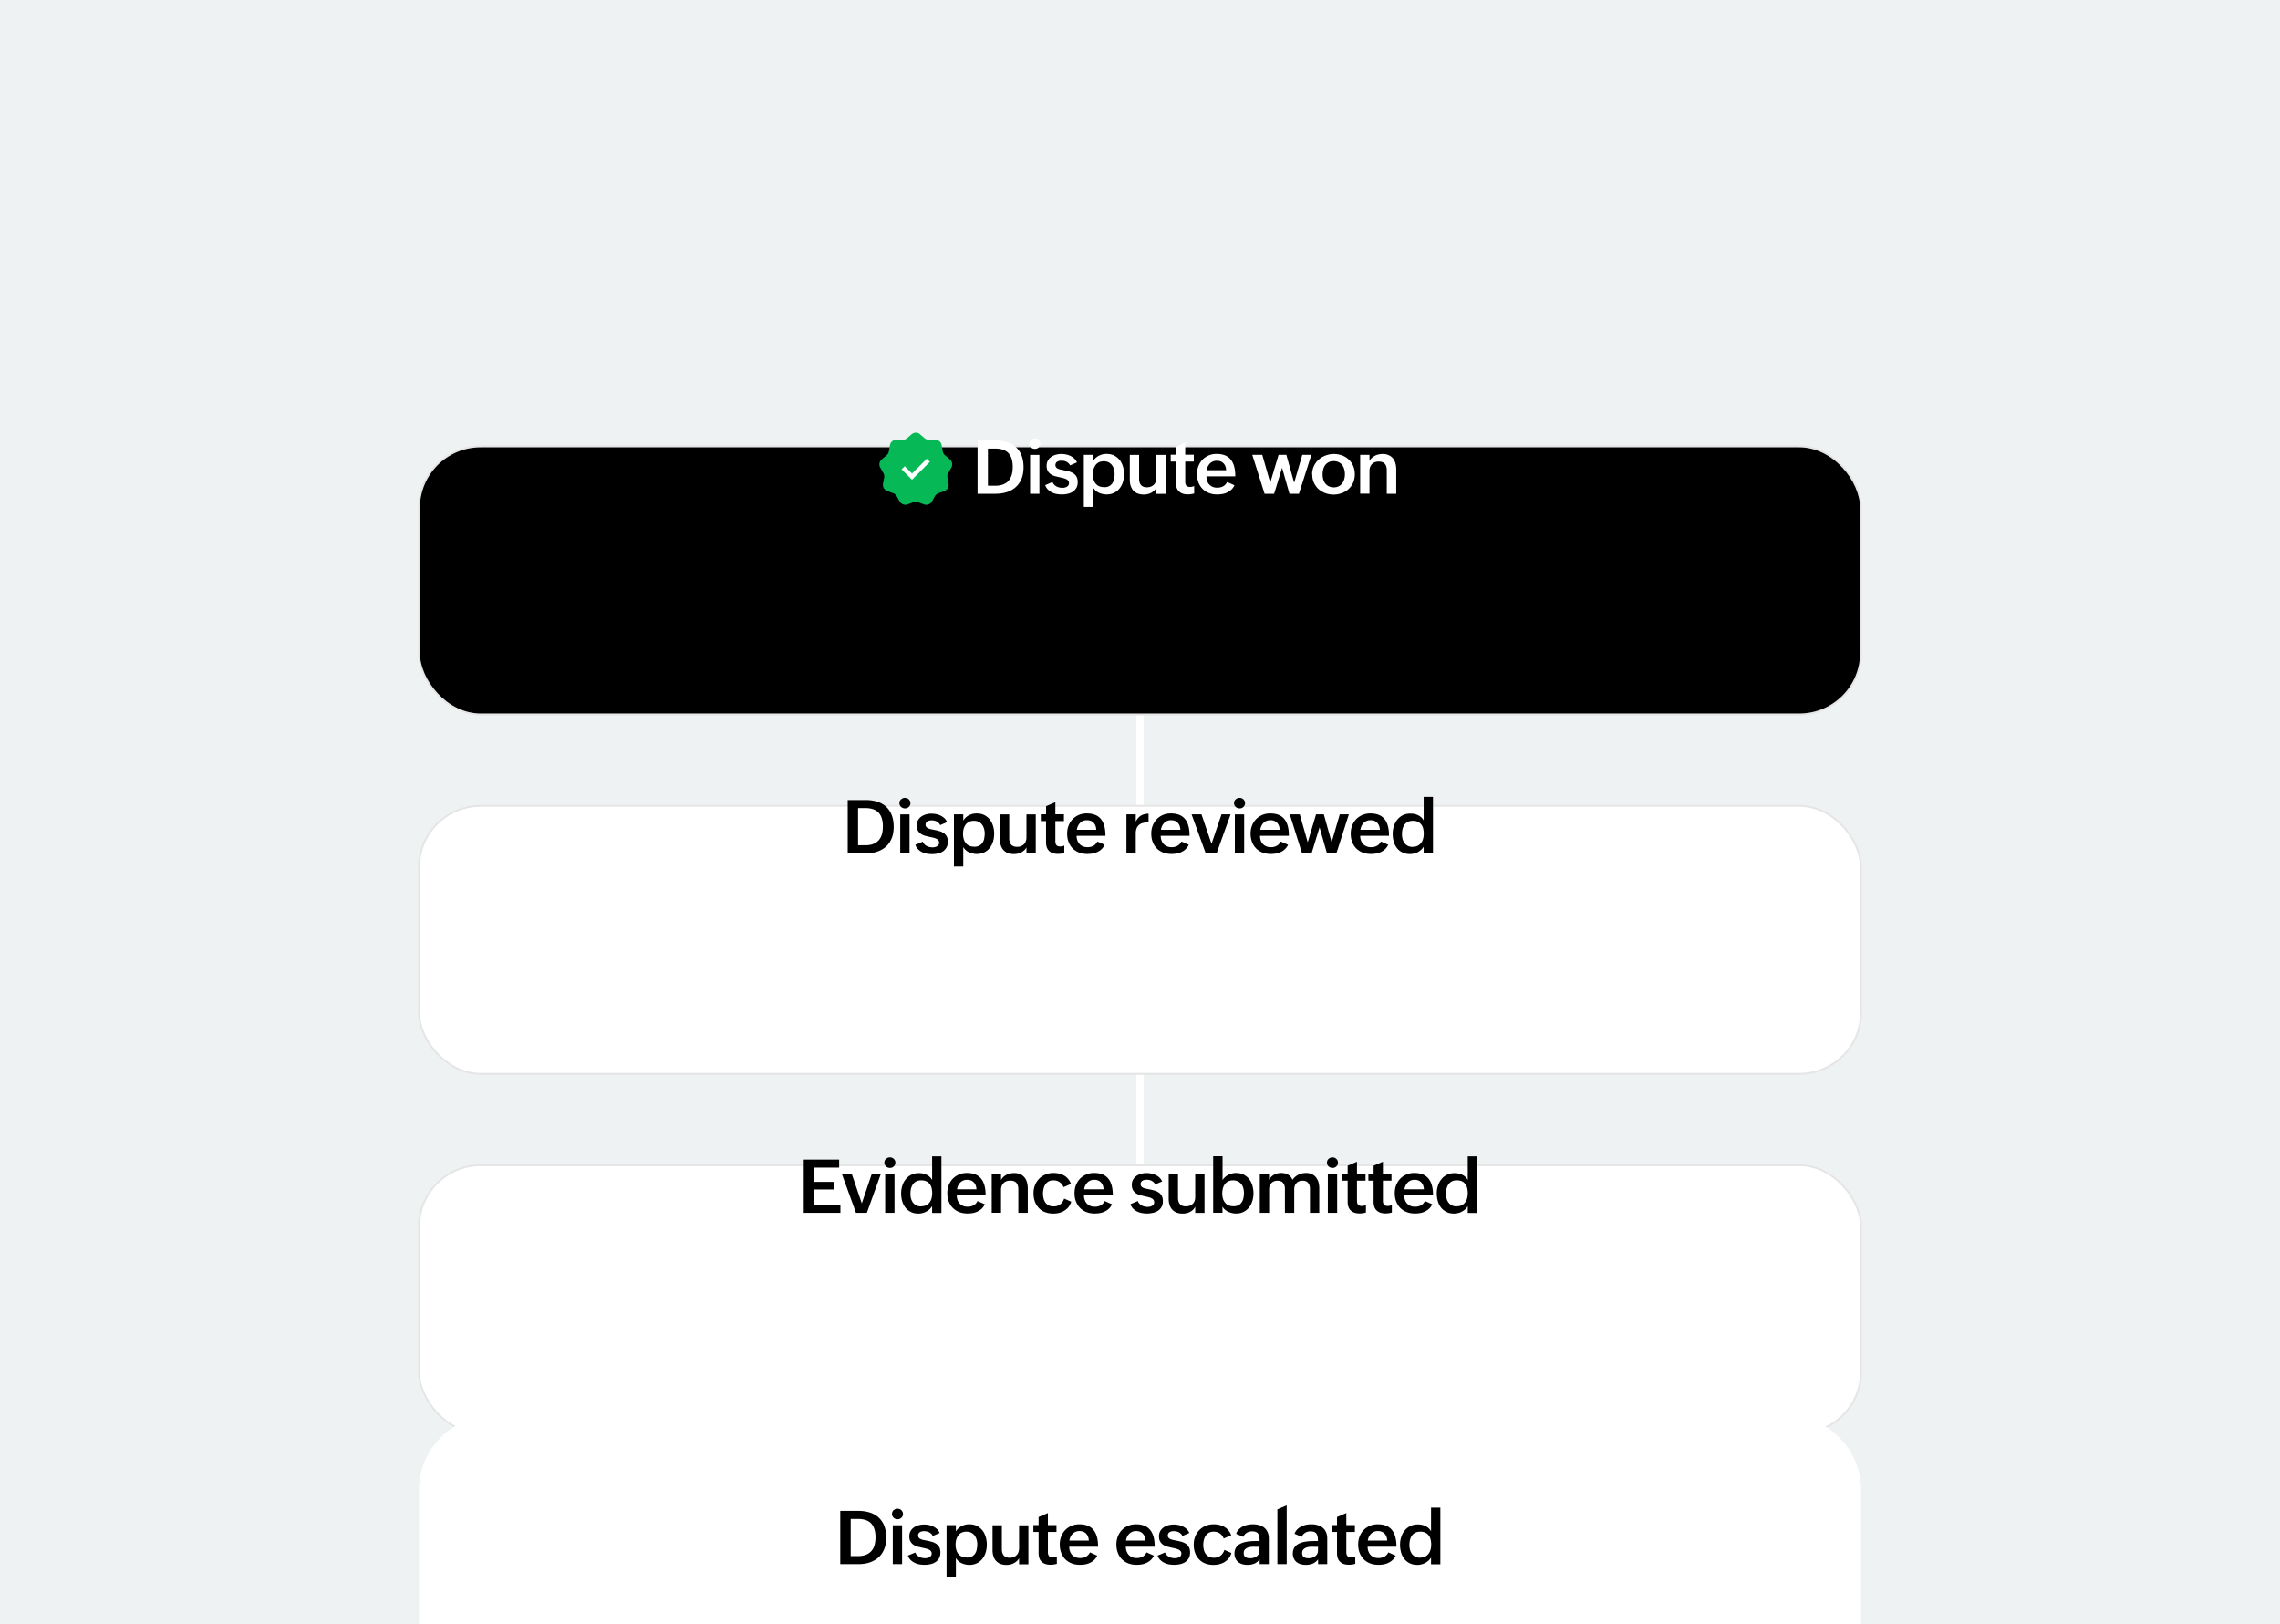 <svg data-name="Layer_1" xmlns="http://www.w3.org/2000/svg" viewBox="0 0 306 218"><defs><filter id="dispute-stages-a" data-name="drop-shadow-1" x="20" y="23" width="266" height="110" filterUnits="userSpaceOnUse"><feOffset dy="15"/><feGaussianBlur result="uuid-1ddb3282-d9be-4d08-827d-f63f464a9f50" stdDeviation="12"/><feFlood flood-color="#000" flood-opacity=".15"/><feComposite in2="uuid-1ddb3282-d9be-4d08-827d-f63f464a9f50" operator="in"/><feComposite in="SourceGraphic"/></filter><filter id="dispute-stages-b" data-name="drop-shadow-2" x="20" y="72" width="266" height="109" filterUnits="userSpaceOnUse"><feOffset dy="15"/><feGaussianBlur result="uuid-35795df5-8f33-48be-8fff-69f021141a10" stdDeviation="12"/><feFlood flood-color="#000" flood-opacity=".15"/><feComposite in2="uuid-35795df5-8f33-48be-8fff-69f021141a10" operator="in"/><feComposite in="SourceGraphic"/></filter><filter id="dispute-stages-c" data-name="drop-shadow-3" x="20" y="120" width="266" height="109" filterUnits="userSpaceOnUse"><feOffset dy="15"/><feGaussianBlur result="uuid-969892db-efc8-4917-9db2-022515f53855" stdDeviation="12"/><feFlood flood-color="#000" flood-opacity=".15"/><feComposite in2="uuid-969892db-efc8-4917-9db2-022515f53855" operator="in"/><feComposite in="SourceGraphic"/></filter></defs><path fill="#eef2f2" d="M0 0h306v218H0z"/><path fill="#fff" d="M152.5 80.91h1v109.1h-1z"/><rect x="56.23" y="44.92" width="193.54" height="35.98" rx="8.28" ry="8.28" filter="url(#dispute-stages-a)" stroke="#e5e5e5" stroke-miterlimit="10" stroke-width=".25"/><rect x="56.23" y="93.17" width="193.54" height="35.98" rx="8.28" ry="8.28" fill="#fff" filter="url(#dispute-stages-b)" stroke="#e5e5e5" stroke-miterlimit="10" stroke-width=".25"/><rect x="56.23" y="141.41" width="193.54" height="35.98" rx="8.28" ry="8.28" fill="#fff" filter="url(#dispute-stages-c)" stroke="#e5e5e5" stroke-miterlimit="10" stroke-width=".25"/><path d="M123.46 58.28l.65.55c.16.13.36.2.56.2h.85c.42 0 .79.3.86.72l.15.84c.04.2.14.39.3.52l.65.55c.33.27.41.74.2 1.11l-.42.74c-.1.18-.14.39-.1.59l.15.84c.07.42-.16.83-.56.97l-.8.29c-.19.07-.36.21-.46.38l-.42.74c-.21.37-.66.53-1.06.38l-.8-.29a.883.883 0 00-.6 0l-.8.29c-.4.15-.84-.02-1.06-.38l-.42-.74a.862.862 0 00-.46-.38l-.8-.29a.869.869 0 01-.56-.97l.15-.84c.04-.2 0-.41-.1-.59l-.42-.74a.877.877 0 01.2-1.11l.65-.55a.89.89 0 00.3-.52l.15-.84a.87.87 0 01.86-.72h.85c.21 0 .4-.07.56-.2l.65-.55c.33-.27.8-.27 1.12 0z" fill="#06b856"/><path fill="#fff" d="M122.4 64.39L121 63l.42-.42.98.98 1.98-1.98.42.41-2.4 2.4z"/><g fill="#fff"><path d="M131.21 59.13h2.41c.58 0 1.11.08 1.57.23s.86.38 1.18.68c.32.3.57.67.74 1.12.17.45.26.97.26 1.56s-.09 1.1-.27 1.54c-.18.44-.43.81-.76 1.11-.33.3-.73.53-1.19.68s-.98.23-1.55.23h-2.4v-7.15zm2.36 6.07c.42 0 .77-.06 1.07-.18s.54-.28.73-.5c.19-.22.33-.48.42-.8.09-.31.13-.67.13-1.06 0-.81-.19-1.42-.57-1.83s-.98-.62-1.8-.62h-.96v4.99h.98zM138.14 59.55c0-.1.02-.2.06-.29.04-.09.09-.16.16-.22s.15-.11.24-.15.18-.05.29-.05.2.02.28.05a.763.763 0 01.39.37c.04.09.06.18.06.29s-.02.2-.06.28-.09.16-.15.22-.14.11-.23.15c-.09.04-.18.05-.29.05s-.2-.02-.29-.05c-.09-.04-.17-.08-.24-.15a.733.733 0 01-.22-.51zm.11 1.51h1.25v5.22h-1.25v-5.22zM141.27 64.72c.05.13.12.24.21.33.09.1.19.17.3.24.11.06.24.11.37.14.14.03.27.05.41.05.1 0 .21 0 .31-.03.11-.02.21-.05.29-.1.09-.05.16-.11.22-.19s.09-.18.09-.31-.03-.24-.1-.32a.653.653 0 00-.27-.21c-.11-.06-.24-.1-.39-.14-.15-.04-.3-.07-.46-.11-.21-.04-.42-.1-.63-.15-.21-.06-.4-.14-.57-.25-.17-.11-.31-.25-.42-.44-.11-.18-.16-.42-.16-.71 0-.27.06-.5.17-.7.11-.2.26-.36.45-.49.18-.13.39-.23.62-.29.23-.06.47-.1.71-.1.21 0 .42.02.63.06.21.04.42.11.61.2.19.09.36.21.52.35.15.14.27.32.36.52l-.93.4a.703.703 0 00-.21-.29 1.166 1.166 0 00-.61-.31c-.11-.02-.22-.03-.33-.03s-.21.01-.3.03c-.1.02-.18.05-.26.1a.516.516 0 00-.25.45c0 .12.03.22.09.3.06.08.14.14.24.19.1.05.22.09.36.12.14.03.29.06.44.09.21.04.43.09.65.15.22.06.42.14.6.25.18.11.33.26.44.45.11.19.17.43.17.74s-.06.57-.18.78c-.12.21-.28.38-.47.51-.2.13-.42.22-.68.28s-.52.09-.79.09c-.23 0-.46-.02-.69-.06-.23-.04-.45-.11-.65-.21s-.38-.23-.54-.39a1.54 1.54 0 01-.36-.59l.96-.41zM145.46 61.05h1.25v.84a1.857 1.857 0 01.76-.71c.16-.08.32-.14.5-.19.17-.04.35-.06.52-.06.4 0 .75.07 1.04.22.3.15.54.35.74.6.2.25.34.54.44.86.1.33.15.67.15 1.03s-.05.72-.15 1.05c-.1.33-.25.62-.45.87s-.44.45-.73.59-.63.22-1 .22c-.18 0-.36-.02-.54-.06-.18-.04-.35-.09-.51-.17a1.6 1.6 0 01-.44-.29c-.13-.12-.24-.25-.33-.41v2.61h-1.25v-7.02zm2.7 4.35c.28 0 .51-.05.69-.14.18-.1.33-.23.44-.39.11-.16.19-.35.23-.57s.07-.44.07-.68c0-.22-.03-.43-.09-.64s-.15-.39-.26-.54c-.12-.16-.27-.28-.45-.38-.18-.09-.4-.14-.66-.14s-.48.05-.66.14c-.18.1-.33.22-.45.39s-.2.35-.26.56-.08.44-.08.67.03.47.09.68c.06.21.15.39.27.54.12.15.28.28.46.36s.41.13.67.13zM155.2 65.46c-.08.16-.18.3-.31.41-.12.12-.26.21-.41.29-.15.08-.31.13-.48.17-.17.04-.35.05-.53.05-.3 0-.56-.05-.79-.14-.23-.09-.42-.23-.58-.4-.15-.17-.27-.38-.35-.62-.08-.24-.12-.51-.12-.81v-3.35h1.25v3.2c0 .36.08.64.25.84s.44.31.8.31c.2 0 .37-.03.52-.09.16-.06.29-.15.4-.25s.19-.24.25-.4c.06-.16.09-.33.09-.51v-3.1h1.25v5.23h-1.25v-.82zM160.27 66.24a3.148 3.148 0 01-.86.12c-.5 0-.89-.13-1.17-.39-.28-.26-.42-.65-.42-1.17v-2.84h-.7v-.92h.7v-1.08l1.25-.54v1.62h1.15v.92h-1.15v2.73c0 .21.05.37.14.49.1.12.26.18.49.18.09 0 .18 0 .28-.03.1-.02.19-.04.29-.08v.98zM165.68 65.14c-.11.23-.25.43-.41.58-.17.16-.35.28-.56.38-.2.1-.42.17-.65.21-.23.04-.47.06-.71.06-.41 0-.79-.07-1.12-.2s-.61-.32-.85-.56c-.23-.24-.41-.53-.54-.86a3.27 3.27 0 01-.19-1.11c0-.38.06-.74.19-1.07.13-.33.31-.62.54-.86.23-.24.51-.43.83-.57.32-.14.68-.21 1.07-.21.85 0 1.48.25 1.89.75.42.5.62 1.25.62 2.26h-3.87c0 .22.03.43.09.61.06.19.16.35.28.48.12.13.28.24.46.32.18.08.39.11.63.11.29 0 .54-.06.77-.18.22-.12.41-.31.54-.58l.98.43zm-1.12-2.02c-.02-.4-.14-.71-.36-.93-.22-.23-.52-.34-.89-.34-.2 0-.37.03-.53.1-.16.07-.29.16-.4.27-.11.11-.2.25-.28.4-.07.15-.12.32-.15.5h2.61zM168.08 61.05h1.33l1.07 3.75 1.12-3.75h1.04l1.05 3.75 1.09-3.75H176l-1.67 5.23h-1.27l-.99-3.49-1.07 3.49h-1.28l-1.65-5.23zM176.1 63.68a2.617 2.617 0 01.88-1.98c.27-.24.58-.42.93-.56a3.22 3.22 0 012.23 0 2.586 2.586 0 011.48 1.42c.14.33.21.7.21 1.1s-.08.78-.22 1.12c-.15.34-.35.62-.61.86s-.56.42-.91.55a3.22 3.22 0 01-2.23 0c-.35-.13-.65-.32-.91-.55-.26-.24-.46-.52-.61-.85-.15-.33-.22-.7-.22-1.1zm2.91 1.74c.26 0 .48-.05.67-.15.19-.1.34-.23.46-.39s.21-.35.27-.56c.06-.21.09-.43.09-.66 0-.24-.03-.47-.09-.68-.06-.21-.16-.4-.28-.56-.12-.16-.28-.29-.47-.38-.19-.09-.41-.14-.67-.14s-.49.05-.68.15c-.19.1-.34.23-.46.39s-.2.35-.26.57c-.06.22-.08.45-.08.69s.03.45.09.66c.06.21.16.39.28.55.13.16.28.28.47.37.19.09.41.14.66.14zM182.55 61.05h1.25v.83c.08-.16.19-.3.32-.42s.27-.21.42-.29c.15-.08.32-.14.49-.17.18-.04.35-.06.54-.06.31 0 .58.05.81.16.23.1.42.25.57.43.15.19.26.4.33.66.07.25.11.53.11.82v3.27h-1.27v-3.15c0-.37-.08-.65-.25-.86-.17-.2-.44-.31-.82-.31-.39 0-.7.11-.92.34s-.33.53-.33.9v3.07h-1.25v-5.23z"/></g><path d="M113.78 107.39h2.41c.58 0 1.11.08 1.57.23s.86.38 1.18.68c.32.3.57.68.74 1.12.17.45.26.97.26 1.57s-.09 1.09-.27 1.54c-.18.44-.43.81-.76 1.11-.33.3-.73.52-1.19.68s-.98.23-1.55.23h-2.4v-7.15zm2.36 6.07c.42 0 .77-.06 1.07-.18s.54-.29.73-.5c.19-.22.33-.48.42-.8.09-.31.13-.67.13-1.06 0-.81-.19-1.42-.57-1.83s-.98-.62-1.8-.62h-.96v4.99h.98zM120.71 107.81c0-.1.02-.2.06-.29.04-.09.09-.16.16-.22s.15-.11.24-.15.18-.05.29-.05.2.02.28.05c.09.04.17.08.23.15s.12.14.16.22c.04.09.06.18.06.29s-.02.2-.06.28-.09.16-.15.22-.14.11-.23.15c-.09.04-.18.05-.29.05s-.2-.02-.29-.05c-.09-.04-.17-.09-.24-.15s-.12-.14-.16-.23-.06-.18-.06-.28zm.11 1.51h1.25v5.22h-1.25v-5.22zM123.84 112.98c.05.13.12.24.21.33.09.1.19.17.3.24.11.06.24.11.37.14.14.03.27.05.41.05.1 0 .21 0 .31-.03.11-.02.21-.05.29-.1.09-.05.16-.11.22-.19s.09-.18.09-.3c0-.13-.03-.24-.1-.32a.653.653 0 00-.27-.21c-.11-.06-.24-.1-.39-.14-.15-.04-.3-.07-.46-.1l-.63-.15c-.21-.06-.4-.14-.57-.25-.17-.11-.31-.25-.42-.44-.11-.18-.16-.42-.16-.71 0-.27.06-.5.17-.7.11-.2.26-.36.45-.49.18-.13.39-.23.62-.29.23-.07.47-.1.71-.1.21 0 .42.02.63.06.21.04.42.11.61.2.19.09.36.21.52.35.15.15.27.32.36.53l-.93.4a.813.813 0 00-.21-.3 1.166 1.166 0 00-.61-.31c-.11-.02-.22-.03-.33-.03s-.21.01-.3.03c-.1.02-.18.06-.26.1a.516.516 0 00-.25.45c0 .12.03.22.09.29.06.08.14.14.24.19.1.05.22.09.36.12.14.03.29.06.44.09.21.04.43.09.65.15.22.05.42.14.6.25.18.11.33.26.44.45.11.19.17.43.17.74s-.06.57-.18.78c-.12.21-.28.38-.47.52-.2.13-.42.22-.68.28s-.52.09-.79.09c-.23 0-.46-.02-.69-.06-.23-.04-.45-.11-.65-.21s-.38-.23-.54-.39a1.54 1.54 0 01-.36-.59l.96-.41zM128.03 109.31h1.25v.84a1.857 1.857 0 01.76-.71c.16-.08.32-.14.5-.19.17-.04.35-.06.52-.06.4 0 .75.07 1.04.22.3.15.54.35.74.6.2.25.34.54.44.86.1.33.15.67.15 1.03s-.05.72-.15 1.05c-.1.33-.25.62-.45.87s-.44.45-.73.59-.63.22-1 .22c-.18 0-.36-.02-.54-.06-.18-.04-.35-.09-.51-.17-.16-.08-.31-.17-.44-.29-.13-.12-.24-.25-.33-.41v2.61h-1.25v-7.02zm2.7 4.35c.28 0 .51-.05.69-.14.18-.1.33-.23.44-.39.11-.16.19-.35.23-.57s.07-.44.07-.68c0-.22-.03-.43-.09-.64s-.15-.39-.26-.54c-.12-.16-.27-.28-.45-.38-.18-.09-.4-.14-.66-.14s-.48.05-.66.14c-.18.1-.33.22-.45.39s-.2.35-.26.56-.08.44-.08.67.03.47.09.68c.06.21.15.39.27.54.12.16.28.28.46.36s.41.13.67.13zM137.77 113.72c-.08.16-.18.3-.31.41-.12.12-.26.21-.41.29-.15.07-.31.13-.48.17-.17.04-.35.05-.53.05-.3 0-.56-.05-.79-.14-.23-.09-.42-.23-.58-.4-.15-.17-.27-.38-.35-.62-.08-.24-.12-.51-.12-.81v-3.35h1.25v3.2c0 .36.08.64.25.84s.44.31.8.31c.2 0 .37-.03.52-.09.15-.06.29-.14.4-.25.11-.11.19-.24.25-.4.06-.15.09-.32.09-.51v-3.1h1.25v5.23h-1.25v-.82zM142.84 114.5a3.145 3.145 0 01-.86.12c-.5 0-.89-.13-1.17-.39s-.42-.65-.42-1.17v-2.84h-.7v-.92h.7v-1.08l1.25-.54v1.62h1.15v.92h-1.15v2.73c0 .21.05.37.14.49.1.12.26.18.49.18.09 0 .18 0 .28-.03.1-.02.19-.04.29-.08v.98zM148.25 113.4a1.946 1.946 0 01-.97.96c-.2.1-.42.17-.65.21-.23.04-.47.06-.71.06-.41 0-.79-.07-1.12-.2s-.61-.32-.85-.56-.41-.53-.54-.86c-.13-.34-.19-.71-.19-1.11 0-.38.06-.74.19-1.07.13-.33.31-.62.54-.86.23-.24.51-.43.83-.57.32-.14.68-.21 1.07-.21.85 0 1.48.25 1.89.74.42.5.62 1.25.62 2.26h-3.87c0 .22.03.43.1.61.06.19.16.35.28.48.12.14.28.24.46.32.18.08.39.12.63.12.29 0 .54-.06.77-.18.22-.12.41-.31.54-.58l.98.43zm-1.12-2.02c-.02-.4-.14-.71-.36-.94-.22-.23-.52-.34-.89-.34-.2 0-.37.03-.53.1-.16.06-.29.15-.4.27-.11.11-.2.25-.28.4-.07.16-.12.32-.15.51h2.61zM151.18 109.31h1.25v.98c.18-.36.41-.63.69-.8.28-.17.63-.26 1.03-.26v1.16c-.25 0-.49.02-.7.07-.21.04-.39.12-.54.24s-.27.26-.35.45-.13.42-.13.7v2.7h-1.25v-5.23zM159.54 113.4a1.946 1.946 0 01-.97.96c-.2.1-.42.17-.65.21-.23.04-.47.06-.71.06-.41 0-.79-.07-1.12-.2s-.61-.32-.85-.56c-.23-.24-.41-.53-.54-.86-.13-.34-.19-.71-.19-1.11 0-.38.06-.74.19-1.07.13-.33.31-.62.54-.86.23-.24.51-.43.83-.57.32-.14.68-.21 1.07-.21.85 0 1.48.25 1.89.74.42.5.62 1.25.62 2.26h-3.87c0 .22.03.43.1.61.06.19.16.35.28.48.12.14.28.24.46.32.18.08.39.12.63.12.29 0 .54-.06.77-.18.22-.12.41-.31.54-.58l.98.43zm-1.12-2.02c-.02-.4-.14-.71-.36-.94-.22-.23-.52-.34-.89-.34-.2 0-.37.03-.53.1-.16.06-.29.15-.4.27-.11.11-.2.25-.28.4-.07.16-.12.32-.15.51h2.61zM159.91 109.31h1.34l1.35 3.96 1.34-3.96h1.22l-1.88 5.23h-1.46l-1.9-5.23zM165.62 107.81c0-.1.02-.2.06-.29.04-.09.09-.16.16-.22s.15-.11.24-.15c.09-.03.18-.05.29-.05s.2.02.28.05c.09.04.17.08.23.15a.684.684 0 01.22.51c0 .11-.02.2-.06.28-.04.09-.09.16-.15.22s-.14.11-.23.15c-.09.04-.18.05-.29.05s-.2-.02-.29-.05c-.09-.04-.17-.09-.24-.15s-.12-.14-.16-.23-.06-.18-.06-.28zm.11 1.51h1.25v5.22h-1.25v-5.22zM172.87 113.4a1.946 1.946 0 01-.97.96c-.2.1-.42.17-.65.21-.23.04-.47.06-.71.06-.41 0-.79-.07-1.12-.2s-.61-.32-.85-.56c-.23-.24-.41-.53-.54-.86-.12-.34-.19-.71-.19-1.11 0-.38.06-.74.19-1.07.13-.33.31-.62.54-.86.23-.24.51-.43.83-.57.32-.14.68-.21 1.07-.21.85 0 1.48.25 1.89.74.42.5.62 1.25.62 2.26h-3.87c0 .22.03.43.09.61.06.19.16.35.28.48.12.14.28.24.46.32.18.08.39.12.63.12.29 0 .54-.06.77-.18.22-.12.41-.31.54-.58l.98.43zm-1.12-2.02c-.02-.4-.14-.71-.36-.94-.22-.23-.52-.34-.89-.34-.2 0-.37.03-.53.1-.16.06-.29.15-.4.27-.11.11-.2.25-.28.4-.07.16-.12.32-.15.51h2.61zM173.11 109.31h1.33l1.07 3.75 1.12-3.75h1.04l1.05 3.75 1.09-3.75h1.22l-1.67 5.23h-1.27l-.99-3.49-1.07 3.49h-1.28l-1.65-5.23zM186.31 113.4a1.946 1.946 0 01-.97.96c-.2.1-.42.17-.65.21-.23.04-.47.06-.71.06-.41 0-.79-.07-1.12-.2s-.61-.32-.85-.56c-.23-.24-.41-.53-.54-.86-.13-.34-.19-.71-.19-1.11 0-.38.06-.74.19-1.07.13-.33.31-.62.54-.86.23-.24.51-.43.83-.57.32-.14.68-.21 1.07-.21.85 0 1.48.25 1.89.74.42.5.62 1.25.62 2.26h-3.87c0 .22.03.43.1.61.06.19.16.35.28.48.12.14.28.24.46.32.18.08.39.12.63.12.29 0 .54-.06.77-.18.22-.12.41-.31.54-.58l.98.43zm-1.12-2.02c-.02-.4-.14-.71-.36-.94-.22-.23-.52-.34-.89-.34-.2 0-.37.03-.53.1-.16.06-.29.15-.4.27-.11.11-.2.25-.28.4-.07.16-.12.32-.15.51h2.61zM191.06 113.66c-.09.15-.2.29-.33.41-.14.12-.28.22-.44.31s-.33.15-.51.19c-.18.04-.35.07-.53.07-.4 0-.75-.07-1.04-.22-.29-.14-.54-.34-.73-.59-.19-.25-.34-.53-.43-.86-.09-.33-.14-.68-.14-1.04s.05-.7.16-1.03c.1-.33.26-.62.46-.87s.45-.45.75-.6c.3-.15.64-.22 1.02-.22s.71.07 1.02.22c.32.15.57.38.75.7v-3.17h1.25v7.6h-1.25v-.88zm-1.44 0c.26 0 .48-.05.66-.14.19-.1.34-.23.46-.39s.21-.35.26-.57c.06-.21.08-.44.08-.68s-.03-.46-.08-.67a1.36 1.36 0 00-.26-.54c-.12-.15-.27-.28-.45-.36-.18-.09-.41-.13-.67-.13s-.5.05-.69.15-.34.23-.45.4c-.12.17-.2.36-.25.58-.05.22-.07.45-.07.69 0 .22.03.43.08.63.06.2.14.38.26.54.12.16.27.28.45.37.18.09.4.14.66.14z"/><g><path d="M107.87 155.65h4.75v1.08h-3.36v1.92h2.73v1.02h-2.73v2.05h3.53v1.08h-4.92v-7.15zM112.97 157.57h1.34l1.35 3.96 1.34-3.96h1.22l-1.88 5.23h-1.46l-1.9-5.23zM118.69 156.07c0-.1.02-.2.06-.29.04-.09.09-.16.16-.22s.15-.11.24-.15.18-.05.29-.05.2.02.28.05a.763.763 0 01.39.37c.04.09.06.18.06.29s-.02.2-.06.28-.09.16-.15.22-.14.11-.23.15c-.09.04-.18.05-.29.05s-.2-.02-.29-.05c-.09-.04-.17-.08-.24-.15a.733.733 0 01-.22-.51zm.11 1.51h1.25v5.22h-1.25v-5.22zM125.08 161.92c-.09.15-.2.29-.33.41s-.28.22-.44.31-.33.15-.51.19c-.18.05-.35.07-.52.07-.4 0-.75-.07-1.04-.22-.29-.15-.54-.34-.73-.59-.19-.25-.34-.53-.43-.86-.09-.33-.14-.68-.14-1.04s.05-.7.16-1.03c.1-.33.26-.62.46-.87s.45-.45.75-.6c.3-.15.64-.22 1.02-.22s.7.07 1.02.22c.32.15.57.38.75.7v-3.17h1.25v7.6h-1.25v-.88zm-1.43 0c.26 0 .48-.05.66-.14.19-.1.34-.23.46-.39s.21-.35.26-.57.08-.44.08-.68-.03-.46-.08-.67a1.36 1.36 0 00-.26-.54c-.12-.16-.27-.28-.45-.36s-.41-.13-.67-.13c-.27 0-.5.05-.69.15s-.34.23-.45.4-.2.36-.25.58c-.05.22-.07.45-.07.69 0 .22.03.43.08.63.06.2.14.38.26.54.12.15.27.28.45.37s.4.14.66.14zM132.17 161.66c-.11.23-.25.43-.41.58-.17.16-.35.28-.56.38-.2.1-.42.17-.65.21-.23.04-.47.06-.71.06-.41 0-.79-.07-1.12-.2s-.61-.32-.85-.56-.41-.53-.54-.86c-.13-.33-.19-.71-.19-1.11 0-.38.06-.74.19-1.07.13-.33.31-.62.54-.86.23-.24.51-.43.83-.57.32-.14.68-.21 1.07-.21.85 0 1.48.25 1.89.75.42.5.62 1.25.62 2.26h-3.87c0 .22.03.43.1.61.06.19.16.35.28.48.12.13.28.24.46.32.18.08.39.11.63.11.29 0 .54-.06.77-.18.22-.12.41-.31.54-.58l.98.43zm-1.12-2.02c-.02-.4-.14-.71-.36-.93-.22-.23-.52-.34-.89-.34-.2 0-.37.03-.53.1-.16.07-.29.16-.4.27-.11.11-.2.25-.28.4-.07.15-.12.32-.15.5h2.61zM133.1 157.57h1.25v.83c.08-.16.19-.3.32-.42s.27-.21.42-.29.32-.14.49-.17c.18-.04.35-.06.54-.06.31 0 .58.05.81.16.23.1.42.25.57.43s.26.4.33.66c.07.25.11.53.11.82v3.27h-1.27v-3.15c0-.37-.08-.65-.25-.86-.17-.2-.44-.31-.82-.31-.39 0-.7.11-.92.34s-.33.53-.33.9v3.07h-1.25v-5.23zM143.77 161.32c-.09.27-.21.51-.37.71-.16.2-.35.36-.56.49-.21.13-.44.22-.7.29-.25.06-.52.09-.79.09-.41 0-.78-.07-1.11-.2-.33-.13-.61-.32-.83-.56s-.4-.53-.52-.86c-.12-.33-.18-.7-.18-1.11s.07-.75.2-1.08.32-.62.55-.86c.24-.24.52-.43.85-.57s.69-.21 1.08-.21c.26 0 .52.03.76.09s.47.14.67.26c.21.12.39.27.54.46s.29.41.38.66l-1.01.44c-.1-.3-.28-.52-.52-.68-.24-.16-.52-.24-.83-.24-.25 0-.47.05-.65.15-.18.1-.32.24-.43.4-.11.17-.19.36-.24.57-.05.21-.08.43-.08.66s.03.45.08.66c.05.21.14.39.25.55s.26.28.44.37.4.14.65.14c.36 0 .66-.09.9-.28s.41-.44.52-.77l.95.42zM149.24 161.66c-.11.23-.25.43-.41.58-.17.16-.35.28-.56.38-.2.1-.42.17-.65.21-.23.04-.47.06-.71.06-.41 0-.79-.07-1.12-.2s-.61-.32-.85-.56-.41-.53-.54-.86c-.13-.33-.19-.71-.19-1.11 0-.38.06-.74.19-1.07.13-.33.31-.62.54-.86.23-.24.51-.43.83-.57.32-.14.68-.21 1.07-.21.85 0 1.48.25 1.89.75.42.5.62 1.25.62 2.26h-3.87c0 .22.03.43.1.61.06.19.16.35.28.48.12.13.28.24.46.32.18.08.39.11.63.11.29 0 .54-.06.77-.18.22-.12.41-.31.54-.58l.98.43zm-1.13-2.02c-.02-.4-.14-.71-.36-.93-.22-.23-.52-.34-.89-.34-.2 0-.37.03-.53.1-.16.07-.29.16-.4.27-.11.11-.2.25-.28.4-.07.15-.12.32-.15.5h2.61zM152.71 161.24c.05.13.12.24.21.33.09.1.19.17.3.24.11.06.24.11.37.14.14.03.27.05.41.05.1 0 .21 0 .31-.03.11-.02.21-.05.29-.1.09-.05.16-.11.22-.19s.08-.18.08-.31-.03-.24-.1-.32a.653.653 0 00-.27-.21c-.11-.06-.24-.1-.39-.14-.15-.04-.3-.07-.46-.11-.21-.04-.42-.1-.63-.15-.21-.06-.4-.14-.57-.25-.17-.11-.31-.25-.42-.44-.11-.18-.16-.42-.16-.71 0-.27.06-.5.17-.7.11-.2.26-.36.45-.49.18-.13.39-.23.62-.29.23-.06.47-.1.71-.1.21 0 .42.02.63.06.21.04.42.11.61.2.19.09.36.21.52.35.15.14.27.32.36.52l-.93.4a.703.703 0 00-.21-.29 1.166 1.166 0 00-.61-.31c-.11-.02-.22-.03-.33-.03s-.21.01-.3.03c-.1.02-.18.05-.26.1a.516.516 0 00-.25.45c0 .12.03.22.09.3.06.08.14.14.24.19.1.05.22.09.36.12.14.03.29.06.44.09.21.04.43.09.65.15.22.06.42.14.6.25.18.11.33.26.44.45.11.19.17.43.17.74s-.06.57-.18.78c-.12.21-.28.38-.47.51-.2.13-.42.22-.68.28s-.52.09-.79.09c-.23 0-.46-.02-.69-.06-.23-.04-.45-.11-.65-.21s-.38-.23-.54-.39a1.54 1.54 0 01-.36-.59l.96-.41zM160.41 161.98c-.08.16-.18.3-.3.41-.12.12-.26.21-.41.29-.15.08-.31.13-.48.17-.17.04-.35.05-.53.05-.3 0-.56-.05-.79-.14-.23-.09-.42-.23-.58-.4-.16-.17-.27-.38-.35-.62-.08-.24-.12-.51-.12-.81v-3.35h1.25v3.2c0 .36.08.64.25.84.17.21.44.31.8.31.2 0 .37-.03.53-.09.15-.06.29-.15.4-.25.11-.11.19-.24.25-.4.06-.16.08-.33.08-.51v-3.1h1.25v5.23h-1.25v-.82zM162.83 155.2h1.25v3.21c.09-.15.2-.28.33-.4s.28-.22.43-.3a2.322 2.322 0 011.02-.26c.4 0 .75.07 1.04.22.3.15.55.35.74.6.2.25.35.54.44.86s.15.67.15 1.03-.05.72-.15 1.05c-.1.33-.25.62-.45.87s-.44.45-.73.59c-.29.15-.63.22-1 .22-.19 0-.37-.02-.55-.06-.18-.04-.35-.1-.51-.17-.16-.08-.3-.18-.44-.29s-.24-.25-.33-.42v.84h-1.25v-7.6zm2.71 6.72c.27 0 .5-.05.68-.14.18-.1.32-.23.43-.39.11-.16.18-.35.23-.57s.07-.44.07-.68c0-.22-.03-.43-.08-.64a1.36 1.36 0 00-.26-.54c-.12-.16-.27-.28-.46-.38-.19-.09-.41-.14-.66-.14s-.48.05-.66.14c-.18.1-.33.22-.45.39s-.2.35-.26.56c-.05.21-.08.44-.08.67 0 .24.03.47.09.68.06.21.15.39.28.55.12.15.28.28.47.36.19.09.41.13.67.13zM169.07 157.57h1.25v.8c.08-.15.17-.28.29-.4a1.742 1.742 0 01.84-.46c.16-.04.33-.06.5-.06s.32.02.48.05c.16.04.3.09.43.17.14.08.25.17.36.29.1.12.19.26.25.42.2-.3.46-.53.78-.69s.67-.24 1.04-.24c.3 0 .56.05.78.16.22.1.41.25.55.43s.25.39.33.64c.07.25.11.52.11.81v3.31h-1.25v-3.23c0-.33-.08-.59-.25-.79-.16-.2-.41-.29-.75-.29-.18 0-.34.03-.48.09-.14.06-.26.14-.35.25-.09.1-.17.23-.21.37-.05.14-.07.3-.07.47v3.13h-1.25v-3.23c0-.33-.08-.59-.25-.79s-.42-.29-.75-.29c-.18 0-.34.03-.48.09-.14.06-.26.14-.35.25-.1.1-.17.23-.22.37-.05.14-.07.3-.07.47v3.13h-1.25v-5.23zM178.09 156.07c0-.1.02-.2.06-.29.04-.09.09-.16.16-.22s.15-.11.24-.15c.09-.03.18-.05.29-.05s.2.02.28.05a.763.763 0 01.39.37c.04.09.06.18.06.29s-.02.2-.06.28c-.04.09-.09.16-.15.22s-.14.11-.23.15c-.09.04-.18.05-.29.05s-.2-.02-.29-.05c-.09-.04-.17-.08-.24-.15a.733.733 0 01-.22-.51zm.12 1.51h1.25v5.22h-1.25v-5.22zM183.32 162.76a3.145 3.145 0 01-.86.12c-.5 0-.89-.13-1.17-.39-.28-.26-.42-.65-.42-1.17v-2.84h-.7v-.92h.7v-1.08l1.25-.54v1.62h1.15v.92h-1.15v2.73c0 .21.05.37.14.49.1.12.26.18.49.18.09 0 .18 0 .28-.03.1-.02.19-.04.29-.08v.98zM186.8 162.76a3.145 3.145 0 01-.86.12c-.5 0-.89-.13-1.17-.39-.28-.26-.42-.65-.42-1.17v-2.84h-.7v-.92h.7v-1.08l1.25-.54v1.62h1.15v.92h-1.15v2.73c0 .21.05.37.14.49.1.12.26.18.49.18.09 0 .18 0 .28-.03.1-.02.19-.04.29-.08v.98zM192.22 161.66c-.11.23-.25.43-.41.58-.17.16-.35.28-.56.38-.2.1-.42.17-.65.21-.23.04-.47.06-.71.06-.41 0-.79-.07-1.12-.2s-.61-.32-.85-.56c-.23-.24-.41-.53-.54-.86-.13-.33-.19-.71-.19-1.11 0-.38.06-.74.19-1.07.13-.33.31-.62.54-.86.23-.24.51-.43.83-.57.32-.14.68-.21 1.07-.21.85 0 1.48.25 1.89.75.42.5.62 1.25.62 2.26h-3.87c0 .22.03.43.1.61.06.19.16.35.28.48.12.13.28.24.46.32.18.08.39.11.63.11.29 0 .54-.06.77-.18.22-.12.41-.31.54-.58l.98.43zm-1.12-2.02c-.02-.4-.14-.71-.36-.93-.22-.23-.52-.34-.89-.34-.2 0-.37.03-.53.1-.16.07-.29.16-.4.27-.11.11-.2.25-.28.4-.07.15-.12.32-.15.5h2.61zM196.97 161.92c-.09.15-.2.29-.33.41s-.28.22-.44.31-.33.15-.51.19c-.18.05-.35.07-.52.07-.4 0-.75-.07-1.04-.22-.29-.15-.54-.34-.73-.59-.19-.25-.34-.53-.43-.86-.09-.33-.14-.68-.14-1.04s.05-.7.16-1.03c.1-.33.26-.62.46-.87s.45-.45.75-.6c.3-.15.64-.22 1.02-.22.36 0 .7.07 1.02.22.32.15.57.38.75.7v-3.17h1.25v7.6h-1.25v-.88zm-1.44 0c.26 0 .48-.05.66-.14.19-.1.34-.23.46-.39s.21-.35.26-.57a2.86 2.86 0 000-1.35 1.36 1.36 0 00-.26-.54c-.12-.16-.27-.28-.45-.36-.18-.09-.41-.13-.67-.13-.27 0-.5.05-.69.15s-.34.23-.45.4c-.12.17-.2.36-.25.58-.05.22-.07.45-.07.69 0 .22.03.43.08.63s.14.38.26.54c.12.15.27.28.45.37.18.09.4.14.66.14z"/></g><path d="M249.77 200.01v17.98H56.23v-17.98c0-5.52 4.48-10 10-10h173.54c5.52 0 10 4.48 10 10z" fill="#fff"/><g><path d="M112.78 202.81h2.41c.58 0 1.11.08 1.57.23s.86.38 1.18.68.57.68.74 1.12.26.97.26 1.56-.09 1.1-.27 1.54c-.18.44-.43.81-.76 1.11-.33.3-.73.52-1.19.68s-.98.23-1.55.23h-2.4v-7.15zm2.37 6.07c.42 0 .77-.06 1.07-.18s.54-.29.73-.5c.19-.22.33-.48.42-.8s.13-.67.13-1.06c0-.81-.19-1.42-.57-1.83s-.98-.62-1.8-.62h-.96v4.99h.98zM119.71 203.23c0-.1.02-.2.06-.29s.09-.16.16-.22.15-.11.24-.15.18-.05.29-.05.2.02.28.05c.09.04.17.08.23.15s.12.14.16.22.06.18.06.29-.02.2-.06.28-.09.16-.15.22-.14.11-.23.15c-.09.04-.18.05-.29.05s-.2-.02-.29-.05c-.09-.04-.17-.08-.24-.15a.733.733 0 01-.22-.51zm.11 1.51h1.25v5.22h-1.25v-5.22zM122.84 208.4c.05.13.12.24.21.33s.19.17.3.24c.11.06.24.11.37.14s.27.05.41.05c.1 0 .21 0 .31-.03s.21-.05.29-.1.16-.11.22-.19.09-.18.09-.3c0-.13-.03-.24-.1-.32-.06-.08-.15-.16-.27-.21s-.24-.1-.39-.14-.3-.07-.46-.1l-.63-.15c-.21-.05-.4-.14-.57-.25s-.31-.25-.42-.44c-.11-.18-.16-.42-.16-.71 0-.27.06-.5.17-.7.11-.2.26-.36.45-.49.18-.13.39-.23.62-.29.23-.06.47-.1.71-.1.21 0 .42.02.63.06s.42.11.61.2c.19.09.36.21.52.35s.27.32.36.53l-.93.4c-.05-.12-.12-.22-.21-.3s-.18-.15-.28-.2c-.1-.05-.21-.09-.33-.11-.11-.02-.22-.04-.33-.04s-.21.01-.3.03-.18.06-.26.1-.14.11-.18.18c-.05.07-.07.17-.07.27 0 .12.03.22.09.29s.14.14.24.19.22.09.36.12c.14.03.29.06.44.09.21.04.43.09.65.15.22.05.42.14.6.25.18.11.33.26.44.45s.17.43.17.74-.06.56-.18.78-.28.38-.47.51c-.2.13-.42.22-.68.28s-.52.09-.79.09c-.23 0-.46-.02-.69-.06-.23-.04-.45-.11-.65-.21s-.38-.23-.54-.38a1.54 1.54 0 01-.36-.59l.96-.4zM127.04 204.73h1.25v.84a1.857 1.857 0 01.76-.71c.16-.08.32-.14.5-.19.17-.04.35-.06.52-.06.4 0 .75.07 1.04.22s.54.35.74.6c.2.25.34.54.44.87.1.33.15.67.15 1.03s-.05.72-.15 1.05-.25.62-.45.87-.44.45-.73.59-.63.22-1 .22c-.18 0-.36-.02-.54-.06s-.35-.09-.51-.17c-.16-.07-.31-.17-.44-.29s-.24-.25-.33-.41v2.61h-1.25v-7.02zm2.69 4.35c.28 0 .51-.05.69-.14s.33-.23.44-.39c.11-.16.19-.35.23-.57s.07-.44.07-.68c0-.22-.03-.44-.09-.64s-.15-.39-.26-.54-.27-.28-.45-.38c-.18-.09-.4-.14-.66-.14s-.48.05-.66.14-.33.22-.45.39-.2.35-.26.56-.08.44-.08.67.03.47.09.68c.06.21.15.39.27.54s.28.28.46.36.41.13.67.13zM136.78 209.14c-.08.16-.18.3-.31.41s-.26.21-.41.29c-.15.07-.31.13-.48.17-.17.04-.35.05-.53.05-.3 0-.56-.05-.79-.14-.23-.09-.42-.23-.58-.4s-.27-.38-.35-.62-.12-.51-.12-.81v-3.35h1.25v3.2c0 .36.08.64.25.85s.44.31.8.31c.2 0 .37-.03.52-.09s.29-.14.4-.25.19-.24.25-.4.09-.33.09-.51v-3.1h1.25v5.23h-1.25v-.82zM141.84 209.92a3.145 3.145 0 01-.86.12c-.5 0-.89-.13-1.17-.39s-.42-.65-.42-1.17v-2.84h-.7v-.92h.7v-1.08l1.25-.54v1.62h1.15v.92h-1.15v2.73c0 .21.05.37.14.49s.26.18.49.18c.09 0 .18 0 .28-.03s.19-.04.29-.08v.98zM147.26 208.82c-.11.23-.25.43-.41.58s-.35.28-.56.38-.42.17-.65.21c-.23.04-.47.06-.71.06-.41 0-.79-.07-1.12-.2s-.61-.32-.85-.56-.41-.53-.54-.86c-.13-.34-.19-.71-.19-1.11 0-.38.06-.74.19-1.07s.31-.62.54-.86.51-.43.83-.57.68-.21 1.07-.21c.85 0 1.48.25 1.89.75s.62 1.25.62 2.26h-3.87c0 .22.03.43.1.61s.16.35.28.48.28.24.46.32.39.11.63.11c.29 0 .54-.06.77-.18.22-.12.41-.31.54-.58l.98.44zm-1.13-2.02c-.02-.4-.14-.71-.36-.94s-.52-.34-.89-.34c-.2 0-.37.03-.53.1-.16.07-.29.16-.4.27a1.599 1.599 0 00-.43.91h2.61zM154.86 208.82c-.11.23-.25.43-.41.58-.17.16-.35.28-.56.38s-.42.17-.65.21c-.23.04-.47.06-.71.06-.41 0-.79-.07-1.12-.2s-.61-.32-.85-.56-.41-.53-.54-.86c-.13-.34-.19-.71-.19-1.11 0-.38.06-.74.19-1.07s.31-.62.54-.86.51-.43.83-.57.68-.21 1.07-.21c.85 0 1.48.25 1.89.75.42.5.62 1.25.62 2.26h-3.87c0 .22.03.43.1.61s.16.35.28.48.28.24.46.32.39.11.63.11c.29 0 .54-.06.77-.18.22-.12.41-.31.54-.58l.98.44zm-1.13-2.02c-.02-.4-.14-.71-.36-.94s-.52-.34-.89-.34c-.2 0-.37.03-.53.1-.16.07-.29.16-.4.27a1.599 1.599 0 00-.43.91h2.61zM156.36 208.4c.05.13.12.24.21.33s.19.17.3.24c.11.06.24.11.37.14.13.03.27.05.41.05.1 0 .21 0 .31-.03s.21-.05.29-.1.16-.11.22-.19.08-.18.08-.3c0-.13-.03-.24-.1-.32-.06-.08-.15-.16-.27-.21s-.24-.1-.39-.14c-.15-.04-.3-.07-.46-.1l-.63-.15c-.21-.06-.4-.14-.57-.25-.17-.11-.31-.25-.42-.44-.11-.18-.16-.42-.16-.71 0-.27.06-.5.17-.7.11-.2.26-.36.45-.49.18-.13.39-.23.62-.29.23-.06.47-.1.71-.1.21 0 .42.02.63.06s.42.11.61.2c.19.09.36.21.52.35.15.14.27.32.36.53l-.93.4a.813.813 0 00-.21-.3 1.166 1.166 0 00-.61-.31c-.11-.02-.22-.04-.33-.04s-.21.01-.3.03-.18.06-.26.1c-.08.05-.14.11-.18.18-.04.07-.07.17-.07.27 0 .12.03.22.09.29.06.08.14.14.24.19s.22.09.36.12c.14.03.29.06.44.09.21.04.43.09.65.15.22.05.42.14.6.25.18.11.33.26.44.45.11.19.17.43.17.74s-.06.56-.18.78c-.12.21-.28.38-.47.51-.2.13-.42.22-.68.28s-.52.09-.79.09c-.23 0-.46-.02-.69-.06-.23-.04-.45-.11-.65-.21-.2-.1-.38-.23-.54-.38a1.54 1.54 0 01-.36-.59l.96-.4zM165.27 208.48c-.09.27-.21.51-.37.71-.16.2-.34.36-.56.49-.21.13-.44.22-.7.29-.25.06-.52.09-.79.09-.41 0-.78-.07-1.11-.2-.33-.13-.61-.32-.83-.56-.23-.24-.4-.53-.52-.86-.12-.33-.18-.7-.18-1.11s.07-.75.2-1.08.32-.62.55-.86c.24-.24.52-.43.85-.57s.69-.21 1.08-.21c.26 0 .52.03.76.09s.47.14.67.26.39.27.54.46c.16.19.29.41.38.66l-1.01.44c-.1-.3-.28-.52-.51-.68-.24-.16-.52-.24-.83-.24-.25 0-.47.05-.65.15-.18.1-.32.24-.43.4-.11.17-.19.36-.24.57-.05.21-.08.43-.08.66s.03.45.08.66c.05.21.14.39.25.55.11.16.26.28.44.37.18.09.4.14.65.14.36 0 .66-.09.9-.28.24-.19.41-.44.52-.77l.95.42zM169.06 209.32c-.2.26-.44.45-.71.57a2.611 2.611 0 01-1.6.08c-.21-.06-.4-.16-.56-.28-.16-.13-.28-.29-.37-.48a1.54 1.54 0 01-.14-.67c0-.24.04-.45.12-.63.08-.18.19-.33.32-.45s.29-.22.48-.3c.18-.08.38-.14.58-.18a6.591 6.591 0 011.25-.12h.62v-.08c0-.19-.01-.35-.04-.51-.03-.15-.08-.28-.15-.39-.07-.11-.18-.19-.31-.24s-.3-.08-.52-.08c-.25 0-.49.06-.7.19-.21.13-.37.31-.46.55l-.97-.42c.09-.23.21-.43.37-.59.16-.16.34-.29.54-.39.2-.1.42-.17.65-.22.23-.04.46-.07.7-.07.31 0 .59.04.85.12.26.08.49.19.68.35s.34.36.44.6c.11.24.16.53.16.86v3.42h-1.23v-.64zm-.64-1.7c-.14 0-.3 0-.48.02-.17.01-.34.05-.49.11s-.28.15-.38.26c-.1.11-.15.27-.15.47 0 .13.02.23.06.32.04.09.1.16.18.21.08.06.17.1.27.12.1.02.21.04.33.04.16 0 .32-.02.47-.06.15-.04.29-.11.41-.19s.22-.19.29-.32c.08-.13.11-.29.11-.46v-.51h-.63zM171.44 202.61l1.25-.54v7.89h-1.25v-7.35zM176.9 209.32c-.2.26-.44.45-.72.57a2.611 2.611 0 01-1.6.08c-.21-.06-.4-.16-.56-.28-.16-.13-.28-.29-.37-.48a1.54 1.54 0 01-.14-.67c0-.24.04-.45.12-.63.08-.18.19-.33.32-.45.14-.12.29-.22.48-.3.18-.08.38-.14.58-.18a6.591 6.591 0 011.25-.12h.62v-.08c0-.19-.01-.35-.04-.51-.03-.15-.08-.28-.15-.39-.08-.11-.18-.19-.31-.24s-.3-.08-.51-.08c-.25 0-.49.06-.7.19-.21.13-.37.31-.46.55l-.97-.42c.09-.23.21-.43.37-.59s.34-.29.54-.39c.2-.1.42-.17.65-.22.23-.04.46-.07.7-.07.31 0 .59.04.85.12.26.08.49.19.68.35s.34.36.44.6c.11.24.16.53.16.86v3.42h-1.23v-.64zm-.64-1.7c-.14 0-.3 0-.48.02-.17.01-.34.05-.49.11s-.28.15-.38.26c-.1.11-.15.27-.15.47 0 .13.02.23.06.32.04.09.1.16.18.21.08.06.17.1.27.12.1.02.21.04.33.04.16 0 .32-.02.47-.06.15-.04.29-.11.41-.19s.22-.19.3-.32c.07-.13.11-.29.11-.46v-.51h-.63zM181.89 209.92a3.145 3.145 0 01-.86.12c-.5 0-.89-.13-1.17-.39-.28-.26-.42-.65-.42-1.17v-2.84h-.7v-.92h.7v-1.08l1.25-.54v1.62h1.15v.92h-1.15v2.73c0 .21.05.37.14.49.1.12.26.18.49.18.09 0 .18 0 .28-.03.1-.02.19-.04.29-.08v.98zM187.31 208.82c-.11.23-.25.43-.41.58-.17.16-.35.28-.56.38-.2.1-.42.17-.65.21-.23.04-.47.06-.71.06-.41 0-.79-.07-1.12-.2s-.61-.32-.85-.56c-.23-.24-.41-.53-.54-.86-.13-.34-.19-.71-.19-1.11 0-.38.06-.74.19-1.07s.31-.62.54-.86c.23-.24.51-.43.83-.57s.68-.21 1.07-.21c.85 0 1.48.25 1.89.75s.62 1.25.62 2.26h-3.87c0 .22.03.43.1.61s.16.35.28.48c.12.13.28.24.46.32.18.08.39.11.63.11.29 0 .54-.06.77-.18.22-.12.41-.31.54-.58l.98.44zm-1.13-2.02c-.02-.4-.14-.71-.36-.94-.22-.23-.52-.34-.89-.34-.2 0-.37.03-.53.1-.16.07-.29.16-.4.27-.11.11-.2.25-.28.4-.07.15-.12.32-.15.51h2.61zM192.05 209.08c-.09.15-.2.29-.33.41-.14.12-.28.22-.44.31s-.33.15-.51.19c-.18.05-.35.07-.53.07-.4 0-.75-.07-1.04-.22-.29-.14-.54-.34-.73-.59-.19-.25-.34-.53-.43-.86-.09-.33-.14-.68-.14-1.04s.05-.7.16-1.03c.1-.33.26-.62.46-.87s.45-.45.75-.6c.3-.15.64-.22 1.02-.22s.71.07 1.02.22c.32.15.57.38.75.7v-3.17h1.25v7.6h-1.25v-.88zm-1.43 0c.26 0 .48-.05.66-.14s.34-.23.46-.39.21-.35.26-.57c.06-.21.08-.44.08-.68s-.03-.46-.08-.67-.14-.39-.26-.54-.27-.28-.45-.36c-.18-.09-.41-.13-.67-.13s-.5.05-.69.15-.34.23-.45.4c-.12.17-.2.36-.25.58-.05.22-.07.45-.07.69 0 .22.03.43.08.63.06.2.14.38.26.54s.27.28.45.37c.18.09.4.14.66.14z"/></g></svg>